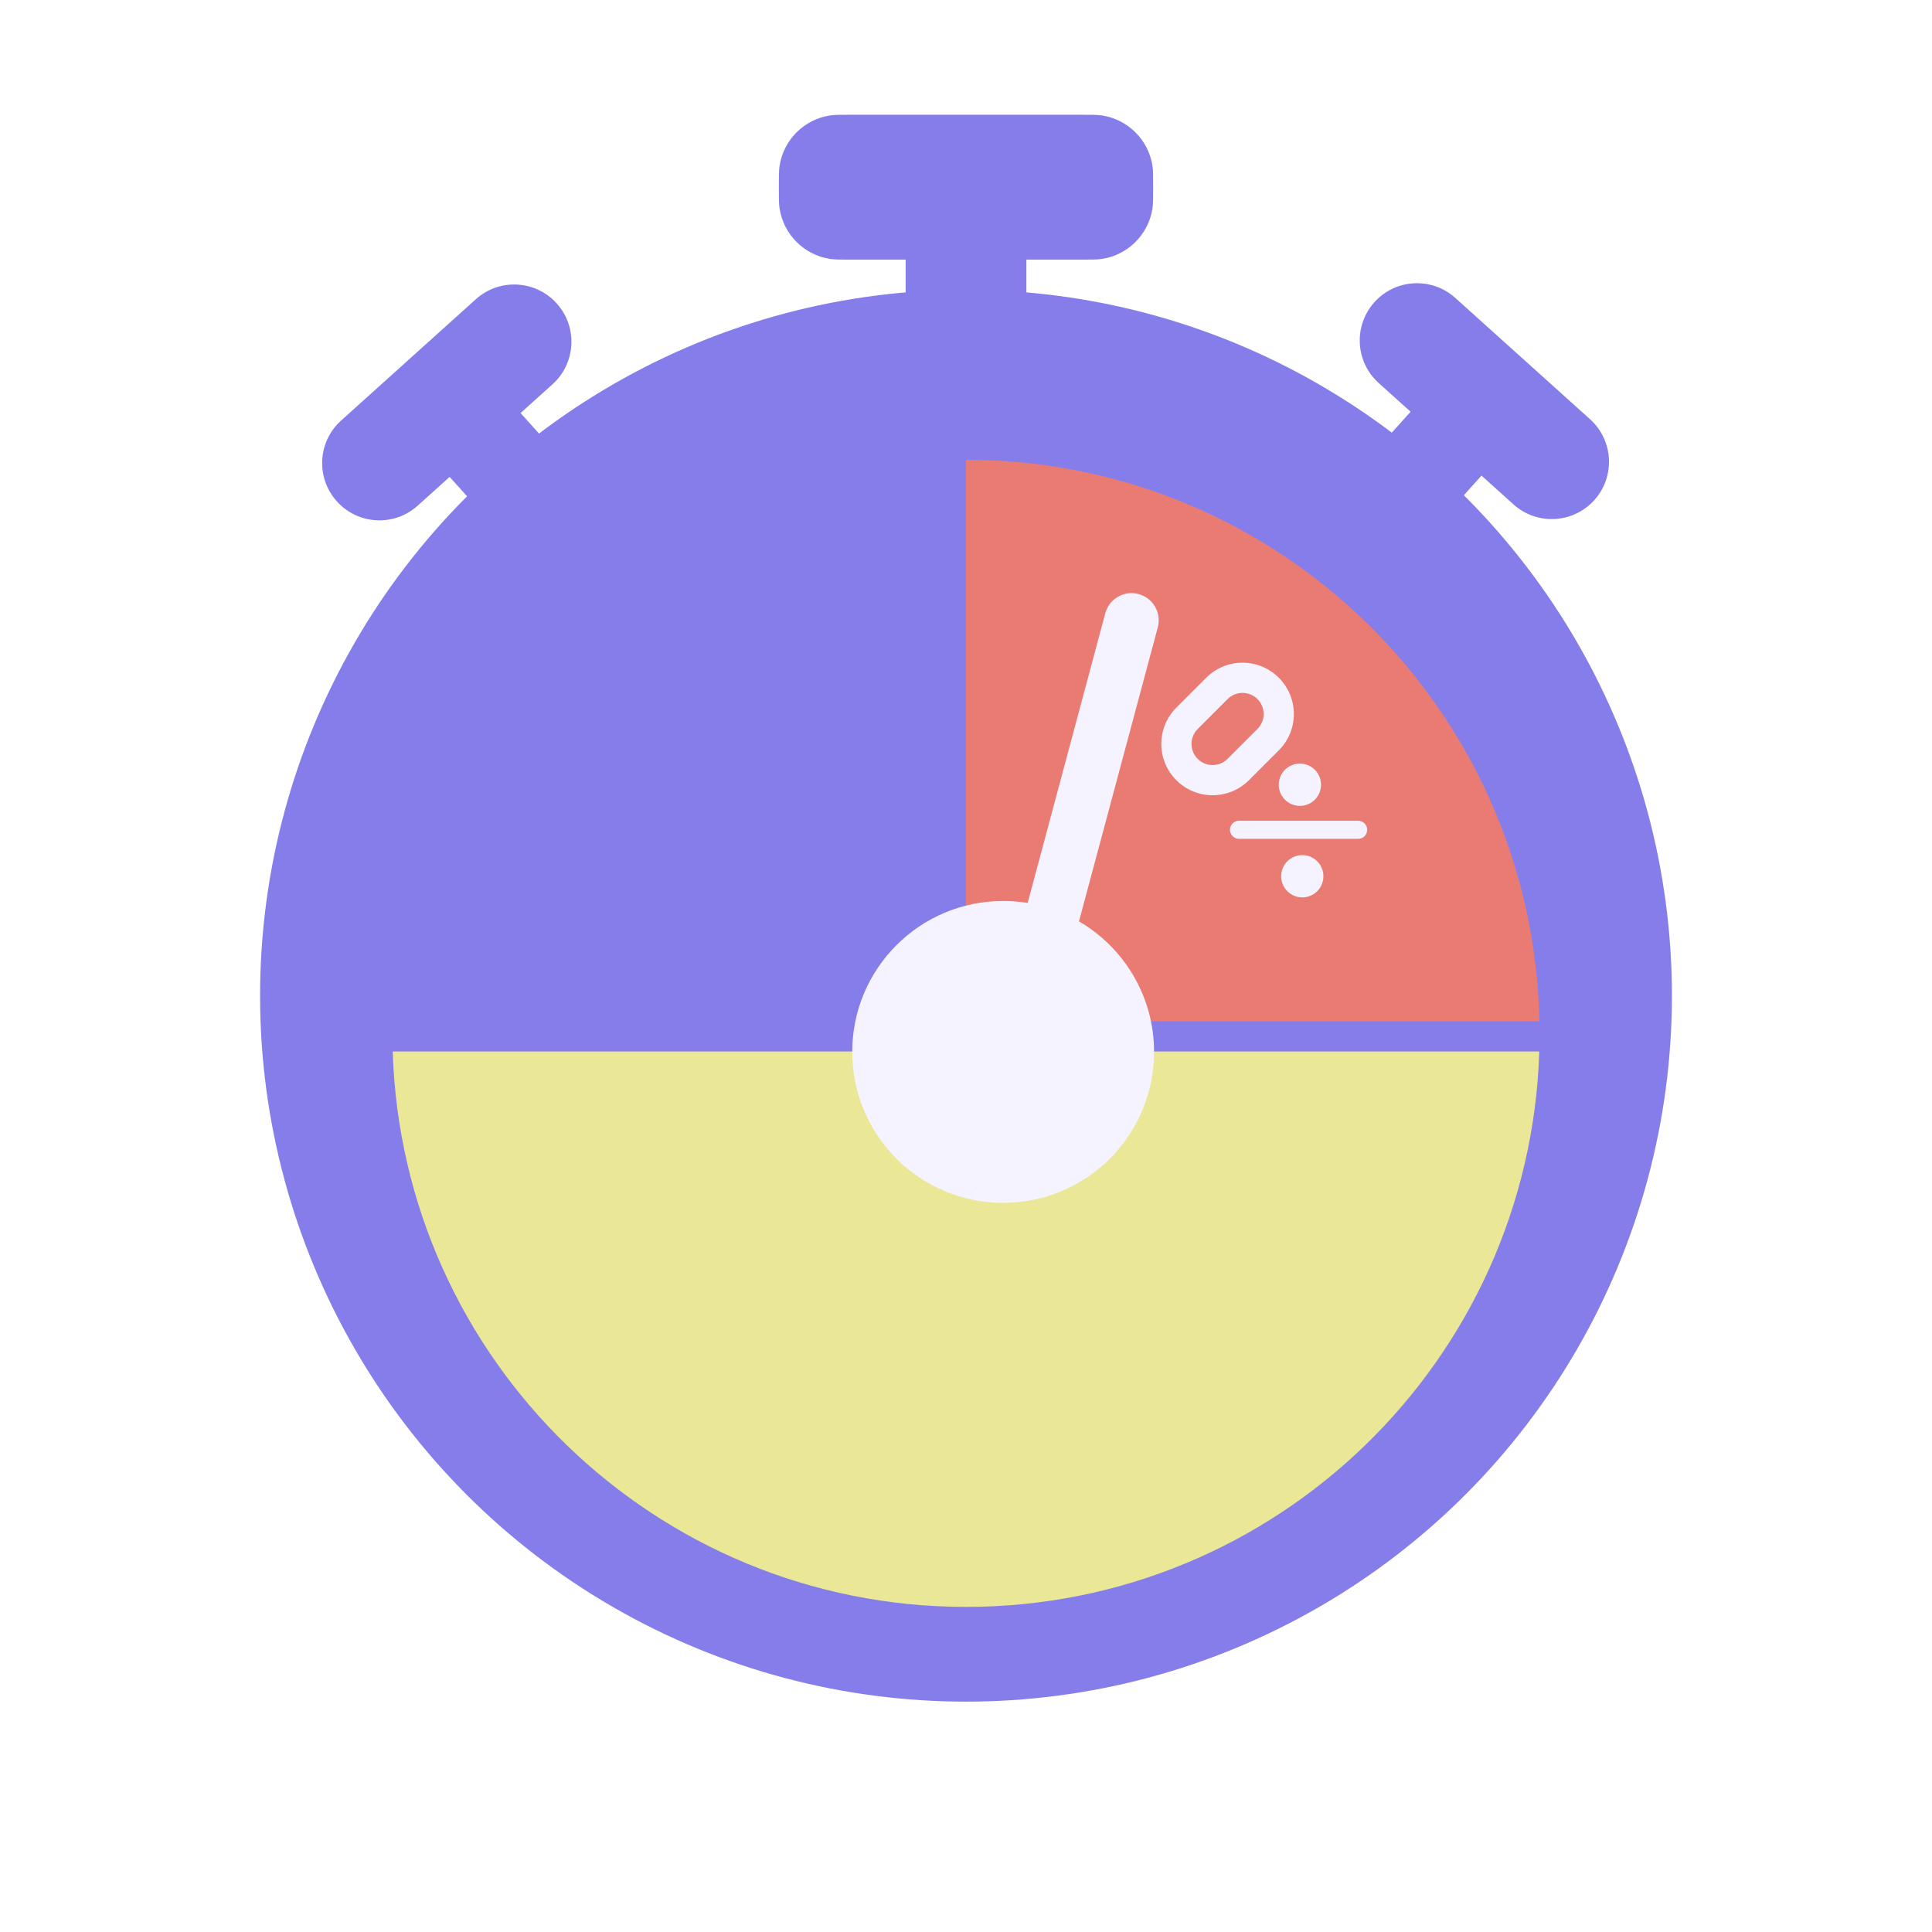 <svg width="52" height="52" viewBox="0 0 52 52" fill="none" xmlns="http://www.w3.org/2000/svg">
<g filter="url(#filter0_ii_1009_10760)">
<path d="M20.983 4.459C20.963 4.585 20.963 4.736 20.963 5.038C20.963 5.34 20.963 5.491 20.983 5.617C21.093 6.312 21.638 6.858 22.334 6.968C22.46 6.988 22.611 6.988 22.913 6.988H24.375V8.938H27.625V6.988H29.088C29.39 6.988 29.541 6.988 29.667 6.968C30.362 6.858 30.908 6.312 31.018 5.617C31.038 5.491 31.038 5.34 31.038 5.038C31.038 4.736 31.038 4.585 31.018 4.459C30.908 3.763 30.362 3.218 29.667 3.108C29.541 3.088 29.39 3.088 29.088 3.088H22.913C22.611 3.088 22.46 3.088 22.334 3.108C21.638 3.218 21.093 3.763 20.983 4.459Z" fill="#857EEA"/>
</g>
<g filter="url(#filter1_ii_1009_10760)">
<path d="M9.181 11.319C8.548 11.888 8.497 12.863 9.067 13.495C9.636 14.128 10.611 14.179 11.243 13.609L12.102 12.836L13.133 13.981L15.042 12.263L14.011 11.117L14.87 10.344C15.502 9.774 15.554 8.8 14.984 8.167C14.415 7.535 13.44 7.484 12.808 8.053L9.181 11.319Z" fill="#857EEA"/>
</g>
<g filter="url(#filter2_ii_1009_10760)">
<path d="M39.17 8.019C38.538 7.449 37.563 7.5 36.993 8.133C36.424 8.765 36.475 9.74 37.108 10.309L37.966 11.082L36.935 12.228L38.844 13.946L39.875 12.801L40.734 13.575C41.367 14.145 42.341 14.093 42.911 13.461C43.48 12.828 43.429 11.854 42.797 11.284L39.17 8.019Z" fill="#857EEA"/>
</g>
<g filter="url(#filter3_ii_1009_10760)">
<circle cx="26" cy="26.8" r="19" fill="#857EEA"/>
</g>
<g filter="url(#filter4_ii_1009_10760)">
<circle cx="26" cy="26.8" r="17" fill="#857EEA"/>
</g>
<g filter="url(#filter5_dii_1009_10760)">
<path d="M41.434 26.488H26V11.375C34.417 11.375 41.261 18.112 41.434 26.488Z" fill="#EA7B72"/>
</g>
<g filter="url(#filter6_dii_1009_10760)">
<path d="M10.57 27.3C10.828 35.6 17.637 42.25 26 42.25C34.363 42.25 41.173 35.6 41.43 27.3H10.57Z" fill="#EAE796"/>
</g>
<g filter="url(#filter7_dii_1009_10760)">
<path d="M29.645 14.489C29.255 14.384 28.854 14.616 28.749 15.006L26.66 22.803C26.445 22.768 26.225 22.75 26 22.75C23.756 22.75 21.938 24.569 21.938 26.812C21.938 29.056 23.756 30.875 26 30.875C28.244 30.875 30.062 29.056 30.062 26.812C30.062 25.313 29.25 24.003 28.041 23.299L30.162 15.385C30.266 14.995 30.035 14.594 29.645 14.489Z" fill="#F4F3FF"/>
</g>
<g filter="url(#filter8_dii_1009_10760)">
<path fill-rule="evenodd" clip-rule="evenodd" d="M32.216 17.741C32.755 17.202 33.63 17.202 34.169 17.741C34.709 18.281 34.709 19.155 34.169 19.695L33.365 20.499C32.825 21.039 31.951 21.039 31.411 20.499C30.872 19.96 30.872 19.085 31.411 18.546L32.216 17.741ZM33.595 19.12L32.79 19.925C32.568 20.147 32.208 20.147 31.986 19.925C31.764 19.703 31.764 19.342 31.986 19.12L32.79 18.316C33.012 18.094 33.373 18.094 33.595 18.316C33.817 18.538 33.817 18.898 33.595 19.12Z" fill="#F4F3FF"/>
<path d="M34.334 21.024C34.556 21.246 34.916 21.246 35.139 21.024C35.361 20.801 35.361 20.441 35.139 20.219C34.916 19.997 34.556 19.997 34.334 20.219C34.112 20.441 34.112 20.801 34.334 21.024Z" fill="#F4F3FF"/>
<path d="M35.203 23.487C34.981 23.709 34.621 23.709 34.399 23.487C34.177 23.265 34.177 22.904 34.399 22.682C34.621 22.46 34.981 22.46 35.203 22.682C35.425 22.904 35.425 23.265 35.203 23.487Z" fill="#F4F3FF"/>
<path d="M36.548 21.834C36.548 21.7 36.438 21.591 36.304 21.591H33.099C32.964 21.591 32.855 21.7 32.855 21.834C32.855 21.969 32.964 22.078 33.099 22.078H36.304C36.438 22.078 36.548 21.969 36.548 21.834Z" fill="#F4F3FF"/>
</g>
<defs>
<filter id="filter0_ii_1009_10760" x="20.963" y="2.088" width="10.075" height="7.85" filterUnits="userSpaceOnUse" color-interpolation-filters="sRGB">
<feFlood flood-opacity="0" result="BackgroundImageFix"/>
<feBlend mode="normal" in="SourceGraphic" in2="BackgroundImageFix" result="shape"/>
<feColorMatrix in="SourceAlpha" type="matrix" values="0 0 0 0 0 0 0 0 0 0 0 0 0 0 0 0 0 0 127 0" result="hardAlpha"/>
<feOffset dy="-1"/>
<feGaussianBlur stdDeviation="1"/>
<feComposite in2="hardAlpha" operator="arithmetic" k2="-1" k3="1"/>
<feColorMatrix type="matrix" values="0 0 0 0 0 0 0 0 0 0 0 0 0 0 0 0 0 0 0.15 0"/>
<feBlend mode="overlay" in2="shape" result="effect1_innerShadow_1009_10760"/>
<feColorMatrix in="SourceAlpha" type="matrix" values="0 0 0 0 0 0 0 0 0 0 0 0 0 0 0 0 0 0 127 0" result="hardAlpha"/>
<feOffset dy="1"/>
<feGaussianBlur stdDeviation="1"/>
<feComposite in2="hardAlpha" operator="arithmetic" k2="-1" k3="1"/>
<feColorMatrix type="matrix" values="0 0 0 0 1 0 0 0 0 1 0 0 0 0 1 0 0 0 0.2 0"/>
<feBlend mode="overlay" in2="effect1_innerShadow_1009_10760" result="effect2_innerShadow_1009_10760"/>
</filter>
<filter id="filter1_ii_1009_10760" x="8.671" y="6.657" width="6.709" height="8.348" filterUnits="userSpaceOnUse" color-interpolation-filters="sRGB">
<feFlood flood-opacity="0" result="BackgroundImageFix"/>
<feBlend mode="normal" in="SourceGraphic" in2="BackgroundImageFix" result="shape"/>
<feColorMatrix in="SourceAlpha" type="matrix" values="0 0 0 0 0 0 0 0 0 0 0 0 0 0 0 0 0 0 127 0" result="hardAlpha"/>
<feOffset dy="-1"/>
<feGaussianBlur stdDeviation="1"/>
<feComposite in2="hardAlpha" operator="arithmetic" k2="-1" k3="1"/>
<feColorMatrix type="matrix" values="0 0 0 0 0 0 0 0 0 0 0 0 0 0 0 0 0 0 0.15 0"/>
<feBlend mode="overlay" in2="shape" result="effect1_innerShadow_1009_10760"/>
<feColorMatrix in="SourceAlpha" type="matrix" values="0 0 0 0 0 0 0 0 0 0 0 0 0 0 0 0 0 0 127 0" result="hardAlpha"/>
<feOffset dy="1"/>
<feGaussianBlur stdDeviation="1"/>
<feComposite in2="hardAlpha" operator="arithmetic" k2="-1" k3="1"/>
<feColorMatrix type="matrix" values="0 0 0 0 1 0 0 0 0 1 0 0 0 0 1 0 0 0 0.2 0"/>
<feBlend mode="overlay" in2="effect1_innerShadow_1009_10760" result="effect2_innerShadow_1009_10760"/>
</filter>
<filter id="filter2_ii_1009_10760" x="36.598" y="6.623" width="6.709" height="8.348" filterUnits="userSpaceOnUse" color-interpolation-filters="sRGB">
<feFlood flood-opacity="0" result="BackgroundImageFix"/>
<feBlend mode="normal" in="SourceGraphic" in2="BackgroundImageFix" result="shape"/>
<feColorMatrix in="SourceAlpha" type="matrix" values="0 0 0 0 0 0 0 0 0 0 0 0 0 0 0 0 0 0 127 0" result="hardAlpha"/>
<feOffset dy="-1"/>
<feGaussianBlur stdDeviation="1"/>
<feComposite in2="hardAlpha" operator="arithmetic" k2="-1" k3="1"/>
<feColorMatrix type="matrix" values="0 0 0 0 0 0 0 0 0 0 0 0 0 0 0 0 0 0 0.15 0"/>
<feBlend mode="overlay" in2="shape" result="effect1_innerShadow_1009_10760"/>
<feColorMatrix in="SourceAlpha" type="matrix" values="0 0 0 0 0 0 0 0 0 0 0 0 0 0 0 0 0 0 127 0" result="hardAlpha"/>
<feOffset dy="1"/>
<feGaussianBlur stdDeviation="1"/>
<feComposite in2="hardAlpha" operator="arithmetic" k2="-1" k3="1"/>
<feColorMatrix type="matrix" values="0 0 0 0 1 0 0 0 0 1 0 0 0 0 1 0 0 0 0.2 0"/>
<feBlend mode="overlay" in2="effect1_innerShadow_1009_10760" result="effect2_innerShadow_1009_10760"/>
</filter>
<filter id="filter3_ii_1009_10760" x="7" y="6.8" width="38" height="40" filterUnits="userSpaceOnUse" color-interpolation-filters="sRGB">
<feFlood flood-opacity="0" result="BackgroundImageFix"/>
<feBlend mode="normal" in="SourceGraphic" in2="BackgroundImageFix" result="shape"/>
<feColorMatrix in="SourceAlpha" type="matrix" values="0 0 0 0 0 0 0 0 0 0 0 0 0 0 0 0 0 0 127 0" result="hardAlpha"/>
<feOffset dy="-1"/>
<feGaussianBlur stdDeviation="1"/>
<feComposite in2="hardAlpha" operator="arithmetic" k2="-1" k3="1"/>
<feColorMatrix type="matrix" values="0 0 0 0 0 0 0 0 0 0 0 0 0 0 0 0 0 0 0.15 0"/>
<feBlend mode="overlay" in2="shape" result="effect1_innerShadow_1009_10760"/>
<feColorMatrix in="SourceAlpha" type="matrix" values="0 0 0 0 0 0 0 0 0 0 0 0 0 0 0 0 0 0 127 0" result="hardAlpha"/>
<feOffset dy="1"/>
<feGaussianBlur stdDeviation="1"/>
<feComposite in2="hardAlpha" operator="arithmetic" k2="-1" k3="1"/>
<feColorMatrix type="matrix" values="0 0 0 0 1 0 0 0 0 1 0 0 0 0 1 0 0 0 0.2 0"/>
<feBlend mode="overlay" in2="effect1_innerShadow_1009_10760" result="effect2_innerShadow_1009_10760"/>
</filter>
<filter id="filter4_ii_1009_10760" x="9" y="8.8" width="34" height="36" filterUnits="userSpaceOnUse" color-interpolation-filters="sRGB">
<feFlood flood-opacity="0" result="BackgroundImageFix"/>
<feBlend mode="normal" in="SourceGraphic" in2="BackgroundImageFix" result="shape"/>
<feColorMatrix in="SourceAlpha" type="matrix" values="0 0 0 0 0 0 0 0 0 0 0 0 0 0 0 0 0 0 127 0" result="hardAlpha"/>
<feOffset dy="-1"/>
<feGaussianBlur stdDeviation="1"/>
<feComposite in2="hardAlpha" operator="arithmetic" k2="-1" k3="1"/>
<feColorMatrix type="matrix" values="0 0 0 0 0 0 0 0 0 0 0 0 0 0 0 0 0 0 0.15 0"/>
<feBlend mode="overlay" in2="shape" result="effect1_innerShadow_1009_10760"/>
<feColorMatrix in="SourceAlpha" type="matrix" values="0 0 0 0 0 0 0 0 0 0 0 0 0 0 0 0 0 0 127 0" result="hardAlpha"/>
<feOffset dy="1"/>
<feGaussianBlur stdDeviation="1"/>
<feComposite in2="hardAlpha" operator="arithmetic" k2="-1" k3="1"/>
<feColorMatrix type="matrix" values="0 0 0 0 1 0 0 0 0 1 0 0 0 0 1 0 0 0 0.2 0"/>
<feBlend mode="overlay" in2="effect1_innerShadow_1009_10760" result="effect2_innerShadow_1009_10760"/>
</filter>
<filter id="filter5_dii_1009_10760" x="24" y="10.375" width="19.435" height="19.112" filterUnits="userSpaceOnUse" color-interpolation-filters="sRGB">
<feFlood flood-opacity="0" result="BackgroundImageFix"/>
<feColorMatrix in="SourceAlpha" type="matrix" values="0 0 0 0 0 0 0 0 0 0 0 0 0 0 0 0 0 0 127 0" result="hardAlpha"/>
<feOffset dy="1"/>
<feGaussianBlur stdDeviation="1"/>
<feComposite in2="hardAlpha" operator="out"/>
<feColorMatrix type="matrix" values="0 0 0 0 0 0 0 0 0 0 0 0 0 0 0 0 0 0 0.25 0"/>
<feBlend mode="multiply" in2="BackgroundImageFix" result="effect1_dropShadow_1009_10760"/>
<feBlend mode="normal" in="SourceGraphic" in2="effect1_dropShadow_1009_10760" result="shape"/>
<feColorMatrix in="SourceAlpha" type="matrix" values="0 0 0 0 0 0 0 0 0 0 0 0 0 0 0 0 0 0 127 0" result="hardAlpha"/>
<feOffset dy="-1"/>
<feGaussianBlur stdDeviation="1"/>
<feComposite in2="hardAlpha" operator="arithmetic" k2="-1" k3="1"/>
<feColorMatrix type="matrix" values="0 0 0 0 0 0 0 0 0 0 0 0 0 0 0 0 0 0 0.15 0"/>
<feBlend mode="overlay" in2="shape" result="effect2_innerShadow_1009_10760"/>
<feColorMatrix in="SourceAlpha" type="matrix" values="0 0 0 0 0 0 0 0 0 0 0 0 0 0 0 0 0 0 127 0" result="hardAlpha"/>
<feOffset dy="1"/>
<feGaussianBlur stdDeviation="1"/>
<feComposite in2="hardAlpha" operator="arithmetic" k2="-1" k3="1"/>
<feColorMatrix type="matrix" values="0 0 0 0 1 0 0 0 0 1 0 0 0 0 1 0 0 0 0.2 0"/>
<feBlend mode="overlay" in2="effect2_innerShadow_1009_10760" result="effect3_innerShadow_1009_10760"/>
</filter>
<filter id="filter6_dii_1009_10760" x="8.57" y="26.3" width="34.86" height="18.95" filterUnits="userSpaceOnUse" color-interpolation-filters="sRGB">
<feFlood flood-opacity="0" result="BackgroundImageFix"/>
<feColorMatrix in="SourceAlpha" type="matrix" values="0 0 0 0 0 0 0 0 0 0 0 0 0 0 0 0 0 0 127 0" result="hardAlpha"/>
<feOffset dy="1"/>
<feGaussianBlur stdDeviation="1"/>
<feComposite in2="hardAlpha" operator="out"/>
<feColorMatrix type="matrix" values="0 0 0 0 0 0 0 0 0 0 0 0 0 0 0 0 0 0 0.25 0"/>
<feBlend mode="multiply" in2="BackgroundImageFix" result="effect1_dropShadow_1009_10760"/>
<feBlend mode="normal" in="SourceGraphic" in2="effect1_dropShadow_1009_10760" result="shape"/>
<feColorMatrix in="SourceAlpha" type="matrix" values="0 0 0 0 0 0 0 0 0 0 0 0 0 0 0 0 0 0 127 0" result="hardAlpha"/>
<feOffset dy="-1"/>
<feGaussianBlur stdDeviation="1"/>
<feComposite in2="hardAlpha" operator="arithmetic" k2="-1" k3="1"/>
<feColorMatrix type="matrix" values="0 0 0 0 0 0 0 0 0 0 0 0 0 0 0 0 0 0 0.15 0"/>
<feBlend mode="overlay" in2="shape" result="effect2_innerShadow_1009_10760"/>
<feColorMatrix in="SourceAlpha" type="matrix" values="0 0 0 0 0 0 0 0 0 0 0 0 0 0 0 0 0 0 127 0" result="hardAlpha"/>
<feOffset dy="1"/>
<feGaussianBlur stdDeviation="1"/>
<feComposite in2="hardAlpha" operator="arithmetic" k2="-1" k3="1"/>
<feColorMatrix type="matrix" values="0 0 0 0 1 0 0 0 0 1 0 0 0 0 1 0 0 0 0.2 0"/>
<feBlend mode="overlay" in2="effect2_innerShadow_1009_10760" result="effect3_innerShadow_1009_10760"/>
</filter>
<filter id="filter7_dii_1009_10760" x="20.938" y="13.464" width="12.249" height="20.911" filterUnits="userSpaceOnUse" color-interpolation-filters="sRGB">
<feFlood flood-opacity="0" result="BackgroundImageFix"/>
<feColorMatrix in="SourceAlpha" type="matrix" values="0 0 0 0 0 0 0 0 0 0 0 0 0 0 0 0 0 0 127 0" result="hardAlpha"/>
<feOffset dx="1" dy="1.5"/>
<feGaussianBlur stdDeviation="1"/>
<feComposite in2="hardAlpha" operator="out"/>
<feColorMatrix type="matrix" values="0 0 0 0 0 0 0 0 0 0 0 0 0 0 0 0 0 0 0.35 0"/>
<feBlend mode="overlay" in2="BackgroundImageFix" result="effect1_dropShadow_1009_10760"/>
<feBlend mode="normal" in="SourceGraphic" in2="effect1_dropShadow_1009_10760" result="shape"/>
<feColorMatrix in="SourceAlpha" type="matrix" values="0 0 0 0 0 0 0 0 0 0 0 0 0 0 0 0 0 0 127 0" result="hardAlpha"/>
<feOffset dy="-1"/>
<feGaussianBlur stdDeviation="0.5"/>
<feComposite in2="hardAlpha" operator="arithmetic" k2="-1" k3="1"/>
<feColorMatrix type="matrix" values="0 0 0 0 0 0 0 0 0 0 0 0 0 0 0 0 0 0 0.5 0"/>
<feBlend mode="overlay" in2="shape" result="effect2_innerShadow_1009_10760"/>
<feColorMatrix in="SourceAlpha" type="matrix" values="0 0 0 0 0 0 0 0 0 0 0 0 0 0 0 0 0 0 127 0" result="hardAlpha"/>
<feOffset dy="1"/>
<feGaussianBlur stdDeviation="0.5"/>
<feComposite in2="hardAlpha" operator="arithmetic" k2="-1" k3="1"/>
<feColorMatrix type="matrix" values="0 0 0 0 1 0 0 0 0 1 0 0 0 0 1 0 0 0 0.4 0"/>
<feBlend mode="overlay" in2="effect2_innerShadow_1009_10760" result="effect3_innerShadow_1009_10760"/>
</filter>
<filter id="filter8_dii_1009_10760" x="30.257" y="16.837" width="7.541" height="8.316" filterUnits="userSpaceOnUse" color-interpolation-filters="sRGB">
<feFlood flood-opacity="0" result="BackgroundImageFix"/>
<feColorMatrix in="SourceAlpha" type="matrix" values="0 0 0 0 0 0 0 0 0 0 0 0 0 0 0 0 0 0 127 0" result="hardAlpha"/>
<feOffset dx="0.25" dy="0.5"/>
<feGaussianBlur stdDeviation="0.5"/>
<feComposite in2="hardAlpha" operator="out"/>
<feColorMatrix type="matrix" values="0 0 0 0 0 0 0 0 0 0 0 0 0 0 0 0 0 0 0.25 0"/>
<feBlend mode="overlay" in2="BackgroundImageFix" result="effect1_dropShadow_1009_10760"/>
<feBlend mode="normal" in="SourceGraphic" in2="effect1_dropShadow_1009_10760" result="shape"/>
<feColorMatrix in="SourceAlpha" type="matrix" values="0 0 0 0 0 0 0 0 0 0 0 0 0 0 0 0 0 0 127 0" result="hardAlpha"/>
<feOffset dy="-0.5"/>
<feGaussianBlur stdDeviation="0.25"/>
<feComposite in2="hardAlpha" operator="arithmetic" k2="-1" k3="1"/>
<feColorMatrix type="matrix" values="0 0 0 0 0 0 0 0 0 0 0 0 0 0 0 0 0 0 0.5 0"/>
<feBlend mode="overlay" in2="shape" result="effect2_innerShadow_1009_10760"/>
<feColorMatrix in="SourceAlpha" type="matrix" values="0 0 0 0 0 0 0 0 0 0 0 0 0 0 0 0 0 0 127 0" result="hardAlpha"/>
<feOffset dy="0.5"/>
<feGaussianBlur stdDeviation="0.25"/>
<feComposite in2="hardAlpha" operator="arithmetic" k2="-1" k3="1"/>
<feColorMatrix type="matrix" values="0 0 0 0 1 0 0 0 0 1 0 0 0 0 1 0 0 0 0.4 0"/>
<feBlend mode="overlay" in2="effect2_innerShadow_1009_10760" result="effect3_innerShadow_1009_10760"/>
</filter>
</defs>
</svg>